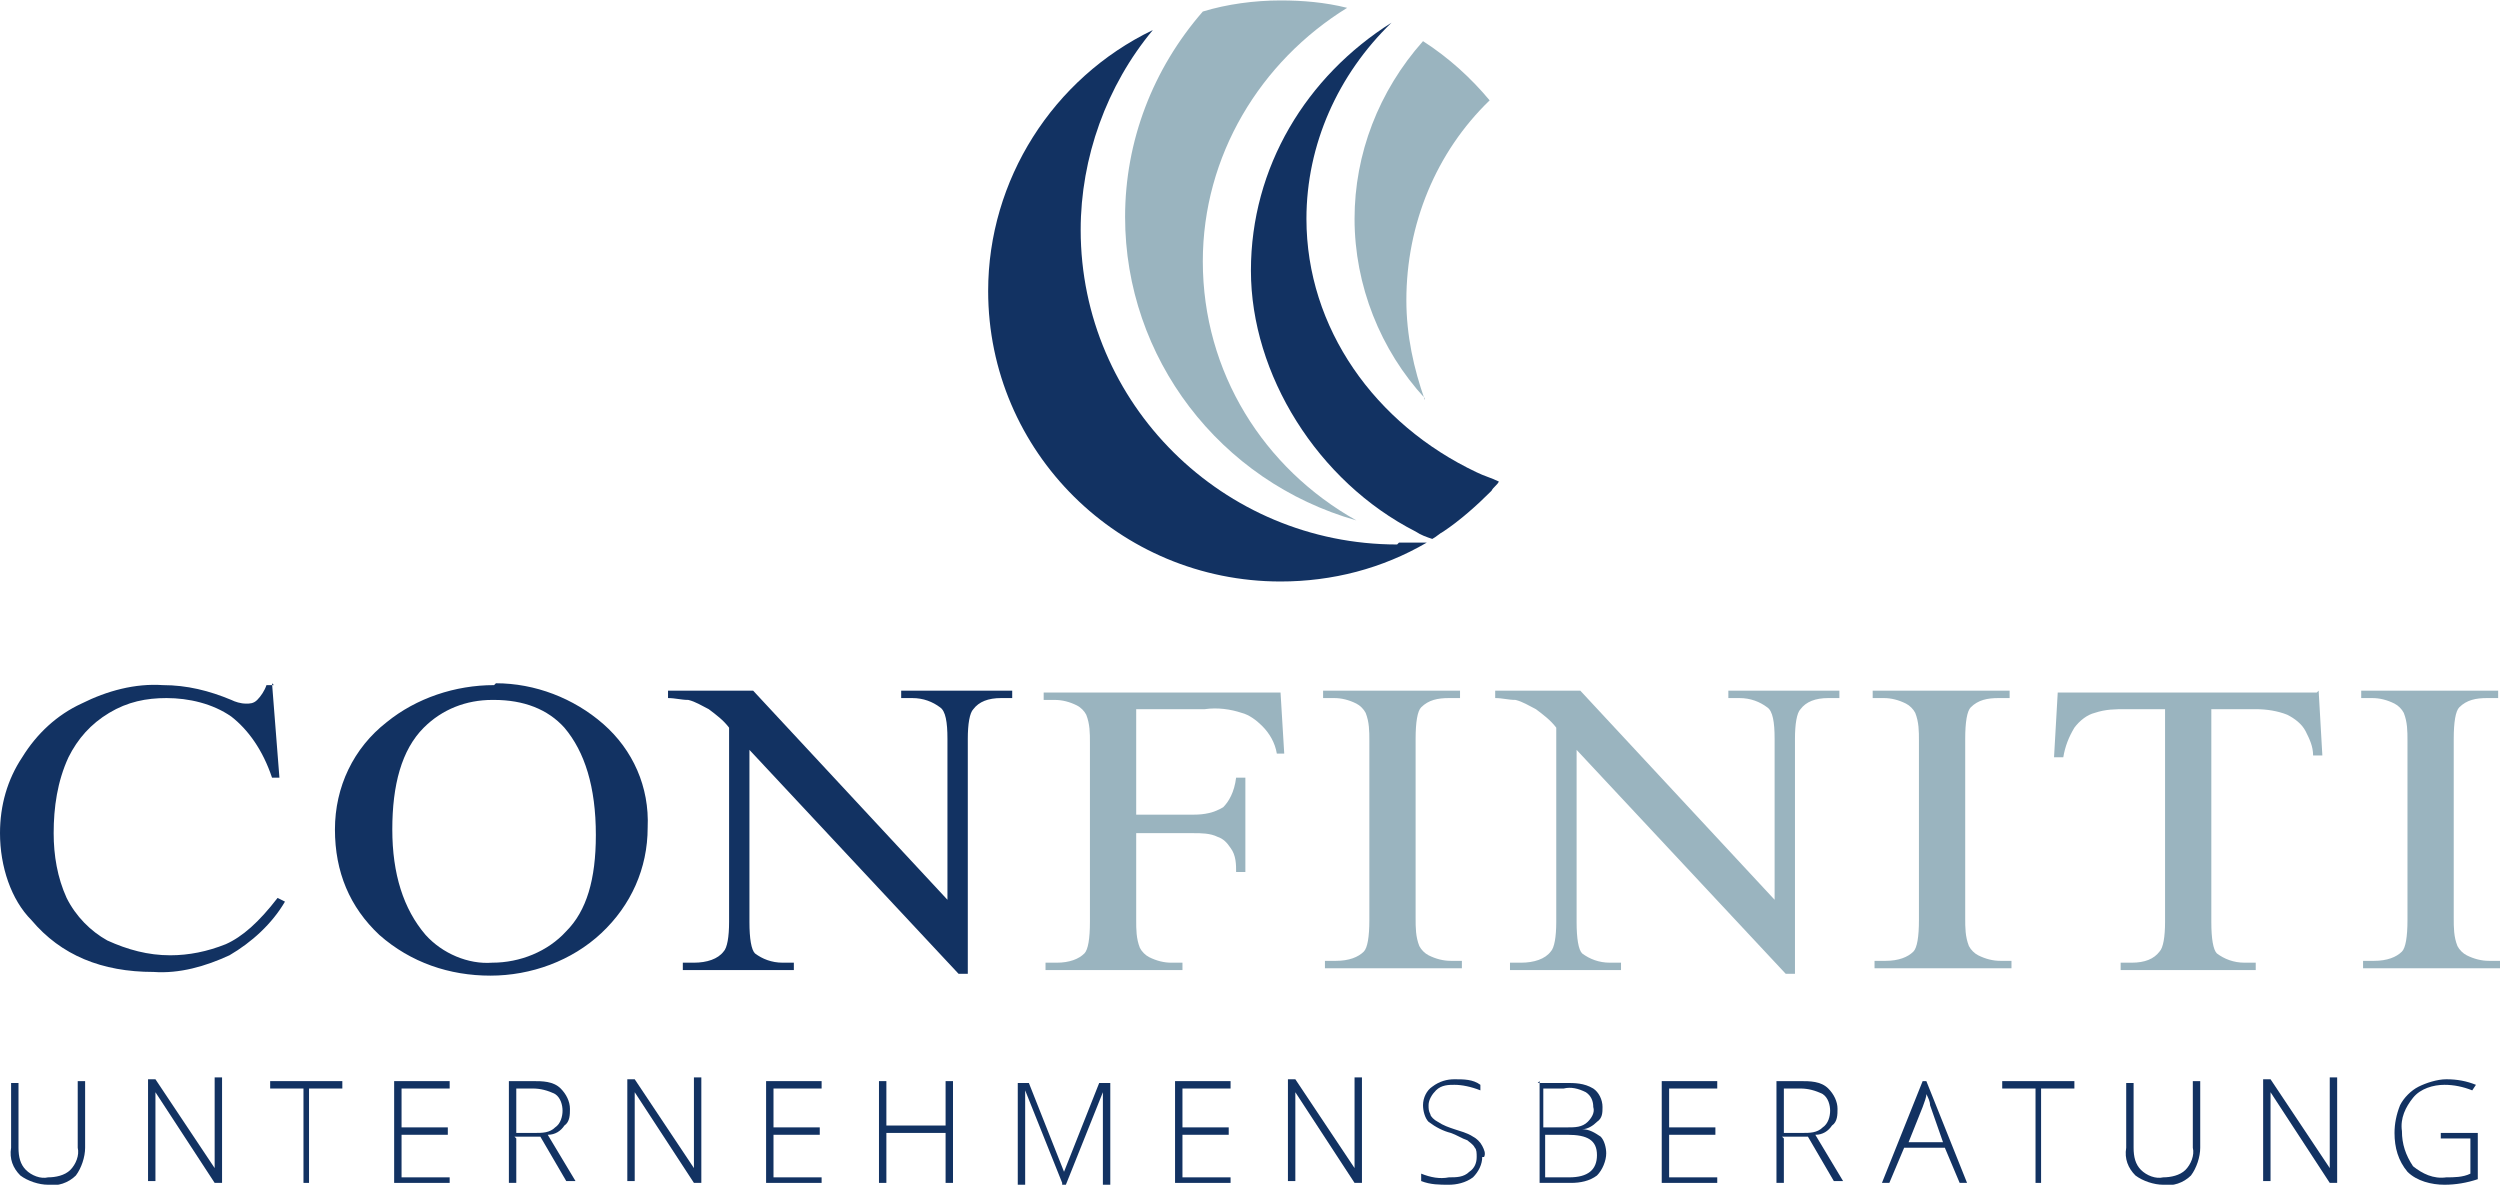 <?xml version="1.0" encoding="UTF-8"?>
<svg xmlns="http://www.w3.org/2000/svg" xmlns:xlink="http://www.w3.org/1999/xlink" version="1.1" viewBox="0 0 135.1 64" width="135" height="64">
  <defs>
    <style>
      .cls-1 {
        fill: none;
      }

      .cls-2 {
        fill: #9ab4bf;
      }

      .cls-3 {
        fill: #123262;
      }

      .cls-4 {
        clip-path: url(#clippath);
      }
    </style>
    <clipPath id="clippath">
      <rect class="cls-1" y="0" width="135.1" height="64"/>
    </clipPath>
  </defs>
  
  <g>
    <g id="Ebene_1">
      <g class="cls-4">
        <g id="Gruppe_320">
          <g id="Gruppe_287">
            <path id="Pfad_272" class="cls-3" d="M14.7,36.9l.4,5.1h-.4c-.5-1.5-1.3-2.6-2.2-3.3-1-.7-2.3-1-3.5-1-1.1,0-2.1.2-3.1.8-1,.6-1.7,1.4-2.2,2.4-.6,1.3-.8,2.7-.8,4.1,0,1.2.2,2.4.7,3.5.5,1,1.3,1.8,2.2,2.3,1.1.5,2.2.8,3.4.8,1,0,2-.2,3-.6.9-.4,1.8-1.2,2.8-2.5l.4.2c-.7,1.2-1.8,2.2-3,2.9-1.3.6-2.7,1-4.1.9-2.8,0-5-.9-6.6-2.8C.6,48.6,0,46.8,0,45c0-1.5.4-2.9,1.2-4.1.8-1.3,1.9-2.3,3.2-2.9,1.4-.7,2.9-1.1,4.4-1,1.3,0,2.5.3,3.7.8.2.1.5.2.8.2.2,0,.4,0,.6-.2.2-.2.4-.5.5-.8h.4Z"/>
          </g>
          <g id="Gruppe_288">
            <path id="Pfad_273" class="cls-3" d="M26.8,36.9c2.1,0,4.2.8,5.8,2.2,1.6,1.4,2.5,3.4,2.4,5.6,0,2.2-.9,4.2-2.5,5.7-1.6,1.5-3.8,2.3-6,2.3-2.2,0-4.3-.7-6-2.2-1.6-1.5-2.4-3.4-2.4-5.7,0-2.3,1-4.4,2.8-5.8,1.6-1.3,3.7-2,5.8-2M26.6,37.8c-1.4,0-2.7.5-3.7,1.5-1.2,1.2-1.7,3.1-1.7,5.5s.6,4.3,1.8,5.7c.9,1,2.3,1.6,3.6,1.5,1.5,0,3-.6,4-1.7,1.1-1.1,1.6-2.8,1.6-5.2,0-2.6-.6-4.5-1.7-5.8-.9-1-2.2-1.5-3.8-1.5"/>
          </g>
          <g id="Gruppe_289">
            <path id="Pfad_274" class="cls-3" d="M36,37.3h4.7l10.5,11.3v-8.7c0-.9-.1-1.5-.4-1.7-.4-.3-.9-.5-1.5-.5h-.6v-.4h6v.4h-.6c-.7,0-1.2.2-1.5.6-.2.2-.3.8-.3,1.6v12.7h-.5l-11.3-12.1v9.3c0,.9.1,1.5.3,1.7.4.3.9.5,1.5.5h.6v.4h-6v-.4h.6c.7,0,1.3-.2,1.6-.6.2-.2.3-.8.3-1.6v-10.5c-.3-.4-.7-.7-1.1-1-.4-.2-.7-.4-1.1-.5-.4,0-.7-.1-1.1-.1v-.4Z"/>
          </g>
          <g id="Gruppe_290">
            <path id="Pfad_275" class="cls-2" d="M61.4,38.1v5.9h3.1c.6,0,1.1-.1,1.6-.4.3-.3.6-.8.7-1.6h.5v5.1h-.5c0-.4,0-.9-.3-1.3-.2-.3-.4-.5-.7-.6-.4-.2-.9-.2-1.3-.2h-3.1v4.7c0,.5,0,1,.2,1.5.1.2.3.4.5.5.4.2.8.3,1.2.3h.6v.4h-7.4v-.4h.6c.7,0,1.2-.2,1.5-.5.2-.2.3-.8.3-1.7v-9.7c0-.5,0-1-.2-1.5-.1-.2-.3-.4-.5-.5-.4-.2-.8-.3-1.2-.3h-.6v-.4h12.8l.2,3.3h-.4c-.1-.6-.4-1.1-.8-1.5-.3-.3-.7-.6-1.1-.7-.6-.2-1.3-.3-2-.2h-3.8Z"/>
          </g>
          <g id="Gruppe_291">
            <path id="Pfad_276" class="cls-2" d="M79,51.9v.4h-7.4v-.4h.6c.7,0,1.2-.2,1.5-.5.2-.2.3-.8.3-1.7v-9.7c0-.5,0-1-.2-1.5-.1-.2-.3-.4-.5-.5-.4-.2-.8-.3-1.2-.3h-.6v-.4h7.4v.4h-.6c-.6,0-1.1.1-1.5.5-.2.2-.3.8-.3,1.7v9.7c0,.5,0,1,.2,1.5.1.2.3.4.5.5.4.2.8.3,1.2.3h.6Z"/>
          </g>
          <g id="Gruppe_292">
            <path id="Pfad_277" class="cls-2" d="M80.7,37.3h4.7l10.5,11.3v-8.7c0-.9-.1-1.5-.4-1.7-.4-.3-.9-.5-1.5-.5h-.6v-.4h6v.4h-.6c-.7,0-1.2.2-1.5.6-.2.2-.3.8-.3,1.6v12.7h-.5l-11.3-12.1v9.3c0,.9.1,1.5.3,1.7.4.3.9.5,1.5.5h.6v.4h-6v-.4h.6c.7,0,1.3-.2,1.6-.6.2-.2.3-.8.3-1.6v-10.5c-.3-.4-.7-.7-1.1-1-.4-.2-.7-.4-1.1-.5-.4,0-.7-.1-1.1-.1v-.4Z"/>
          </g>
          <g id="Gruppe_293">
            <path id="Pfad_278" class="cls-2" d="M108.7,51.9v.4h-7.4v-.4h.6c.7,0,1.2-.2,1.5-.5.2-.2.3-.8.3-1.7v-9.7c0-.5,0-1-.2-1.5-.1-.2-.3-.4-.5-.5-.4-.2-.8-.3-1.2-.3h-.6v-.4h7.4v.4h-.6c-.6,0-1.1.1-1.5.5-.2.2-.3.8-.3,1.7v9.7c0,.5,0,1,.2,1.5.1.2.3.4.5.5.4.2.8.3,1.2.3h.6Z"/>
          </g>
          <g id="Gruppe_294">
            <path id="Pfad_279" class="cls-2" d="M125.3,37.3l.2,3.5h-.5c0-.5-.2-.9-.4-1.3-.2-.4-.6-.7-1-.9-.5-.2-1.1-.3-1.7-.3h-2.4v11.5c0,.9.1,1.5.3,1.7.4.3.9.5,1.5.5h.6v.4h-7.3v-.4h.6c.7,0,1.2-.2,1.5-.6.2-.2.3-.8.3-1.6v-11.5h-2.1c-.6,0-1.1,0-1.7.2-.4.1-.8.4-1.1.8-.3.5-.5,1-.6,1.6h-.5l.2-3.5h14Z"/>
          </g>
          <g id="Gruppe_295">
            <path id="Pfad_280" class="cls-2" d="M135.1,51.9v.4h-7.4v-.4h.6c.7,0,1.2-.2,1.5-.5.2-.2.3-.8.3-1.7v-9.7c0-.5,0-1-.2-1.5-.1-.2-.3-.4-.5-.5-.4-.2-.8-.3-1.2-.3h-.6v-.4h7.4v.4h-.6c-.6,0-1.1.1-1.5.5-.2.2-.3.8-.3,1.7v9.7c0,.5,0,1,.2,1.5.1.2.3.4.5.5.4.2.8.3,1.2.3h.6Z"/>
          </g>
          <g id="Gruppe_296">
            <path id="Pfad_281" class="cls-3" d="M75.5,29.4c-9.4,0-17.1-7.6-17.1-17,0-3.9,1.4-7.8,3.9-10.8-5.4,2.6-8.9,8.1-8.9,14.1,0,8.7,7.1,15.7,15.8,15.7,0,0,0,0,0,0,2.8,0,5.5-.7,7.9-2.1-.5,0-1,0-1.5,0"/>
          </g>
          <g id="Gruppe_297">
            <path id="Pfad_282" class="cls-3" d="M79.8,25.5c-5.5-2.6-9.2-7.8-9.2-13.7,0-4,1.7-7.8,4.6-10.6h0c-4.6,2.9-7.6,7.8-7.6,13.4s3.6,11.4,8.9,14.1c.3.2.6.3.9.4.2-.1.4-.3.6-.4.9-.6,1.8-1.4,2.6-2.2.1-.2.3-.3.4-.5-.4-.2-.8-.3-1.2-.5"/>
          </g>
          <g id="Gruppe_298">
            <path id="Pfad_283" class="cls-2" d="M77,21.6c-.6-1.7-1-3.5-1-5.4,0-4.1,1.6-8,4.5-10.8-1-1.2-2.2-2.3-3.6-3.2-2.4,2.7-3.7,6.1-3.7,9.6,0,3.6,1.4,7.1,3.8,9.7"/>
          </g>
          <g id="Gruppe_299">
            <path id="Pfad_284" class="cls-2" d="M65,14.1c0-5.7,3.1-10.8,7.8-13.7C71.6.1,70.4,0,69.2,0c-1.4,0-2.9.2-4.2.6-2.7,3.1-4.2,7-4.2,11.1,0,7.6,5.1,14.3,12.5,16.4-5-2.8-8.3-8-8.3-14"/>
          </g>
          <g id="Gruppe_300">
            <path id="Pfad_285" class="cls-3" d="M4.6,58.5v3.5c0,.5-.2,1.1-.5,1.5-.4.4-1,.6-1.5.5-.5,0-1.1-.2-1.5-.5-.4-.4-.6-.9-.5-1.5v-3.5h.4v3.5c0,.5.1.9.4,1.2.3.3.8.5,1.2.4.4,0,.9-.1,1.2-.4.3-.3.5-.8.4-1.2v-3.6h.4Z"/>
          </g>
          <g id="Gruppe_301">
            <path id="Pfad_286" class="cls-3" d="M12,63.9h-.4l-3.2-4.9h0c0,.6,0,1,0,1.3v3.5h-.4v-5.5h.4l3.2,4.8h0c0-.4,0-.9,0-1.3v-3.6h.4v5.5Z"/>
          </g>
          <g id="Gruppe_302">
            <path id="Pfad_287" class="cls-3" d="M16.8,63.9h-.4v-5.1h-1.8v-.4h3.9v.4h-1.8v5.1Z"/>
          </g>
          <g id="Gruppe_303">
            <path id="Pfad_288" class="cls-3" d="M24.3,63.9h-3v-5.5h3v.4h-2.6v2.1h2.5v.4h-2.5v2.3h2.6v.4Z"/>
          </g>
          <g id="Gruppe_304">
            <path id="Pfad_289" class="cls-3" d="M27.9,61.2h1c.4,0,.8,0,1.1-.3.3-.2.4-.6.4-.9,0-.3-.1-.7-.4-.9-.4-.2-.8-.3-1.2-.3h-.9v2.4ZM27.9,61.5v2.4h-.4v-5.5h1.3c.5,0,1.1,0,1.5.4.3.3.5.7.5,1.1,0,.3,0,.7-.3.9-.2.3-.5.5-.9.5l1.5,2.5h-.5l-1.4-2.4h-1.4Z"/>
          </g>
          <g id="Gruppe_305">
            <path id="Pfad_290" class="cls-3" d="M37.9,63.9h-.4l-3.2-4.9h0c0,.6,0,1,0,1.3v3.5h-.4v-5.5h.4l3.2,4.8h0c0-.4,0-.9,0-1.3v-3.6h.4v5.5Z"/>
          </g>
          <g id="Gruppe_306">
            <path id="Pfad_291" class="cls-3" d="M44.4,63.9h-3v-5.5h3v.4h-2.6v2.1h2.5v.4h-2.5v2.3h2.6v.4Z"/>
          </g>
          <g id="Gruppe_307">
            <path id="Pfad_292" class="cls-3" d="M51.5,63.9h-.4v-2.7h-3.2v2.7h-.4v-5.5h.4v2.4h3.2v-2.4h.4v5.5Z"/>
          </g>
          <g id="Gruppe_308">
            <path id="Pfad_293" class="cls-3" d="M57.4,63.9l-2-5h0c0,.3,0,.6,0,1v4.1h-.4v-5.5h.6l1.9,4.8h0l1.9-4.8h.6v5.5h-.4v-4.1c0-.3,0-.6,0-.9h0l-2,5h-.2Z"/>
          </g>
          <g id="Gruppe_309">
            <path id="Pfad_294" class="cls-3" d="M66.5,63.9h-3v-5.5h3v.4h-2.6v2.1h2.5v.4h-2.5v2.3h2.6v.4Z"/>
          </g>
          <g id="Gruppe_310">
            <path id="Pfad_295" class="cls-3" d="M73.6,63.9h-.4l-3.2-4.9h0c0,.6,0,1,0,1.3v3.5h-.4v-5.5h.4l3.2,4.8h0c0-.4,0-.9,0-1.3v-3.6h.4v5.5Z"/>
          </g>
          <g id="Gruppe_311">
            <path id="Pfad_296" class="cls-3" d="M80.1,62.5c0,.4-.2.8-.5,1.1-.4.3-.9.4-1.3.4-.5,0-1,0-1.5-.2v-.4c.5.2,1,.3,1.5.2.4,0,.8,0,1.1-.3.3-.2.4-.5.4-.8,0-.2,0-.4-.1-.5-.1-.2-.3-.3-.4-.4-.3-.1-.6-.3-.9-.4-.4-.1-.8-.3-1.2-.6-.2-.2-.3-.6-.3-.9,0-.4.2-.8.5-1,.4-.3.8-.4,1.2-.4.5,0,1,0,1.4.3v.3c-.5-.2-1-.3-1.4-.3-.3,0-.7,0-1,.3-.2.2-.4.5-.4.8,0,.2,0,.3.1.5,0,.1.2.3.4.4.3.2.6.3.9.4.3.1.7.2,1,.4.2.1.4.3.5.5.1.2.2.4.1.6"/>
          </g>
          <g id="Gruppe_312">
            <path id="Pfad_297" class="cls-3" d="M83.5,61.2v2.4h1.3c1,0,1.5-.4,1.5-1.2,0-.8-.5-1.1-1.6-1.1h-1.2ZM83.5,60.9h1.2c.4,0,.8,0,1.1-.3.2-.2.4-.5.3-.8,0-.3-.1-.6-.4-.8-.4-.2-.8-.3-1.2-.2h-1.1v2.1ZM83.1,58.5h1.5c.5,0,1,0,1.5.3.3.2.5.6.5,1,0,.3,0,.6-.3.8-.2.2-.5.4-.8.4h0c.4,0,.7.2,1,.4.2.2.3.6.3.9,0,.4-.2.9-.5,1.2-.4.3-.9.4-1.4.4h-1.7v-5.5Z"/>
          </g>
          <g id="Gruppe_313">
            <path id="Pfad_298" class="cls-3" d="M92.8,63.9h-3v-5.5h3v.4h-2.6v2.1h2.5v.4h-2.5v2.3h2.6v.4Z"/>
          </g>
          <g id="Gruppe_314">
            <path id="Pfad_299" class="cls-3" d="M96.4,61.2h1c.4,0,.8,0,1.1-.3.3-.2.4-.6.4-.9,0-.3-.1-.7-.4-.9-.4-.2-.8-.3-1.2-.3h-.9v2.4ZM96.4,61.5v2.4h-.4v-5.5h1.3c.5,0,1.1,0,1.5.4.3.3.5.7.5,1.1,0,.3,0,.7-.3.9-.2.3-.5.5-.9.5l1.5,2.5h-.5l-1.4-2.4h-1.4Z"/>
          </g>
          <g id="Gruppe_315">
            <path id="Pfad_300" class="cls-3" d="M103,61.7h2l-.7-2c0-.2-.1-.4-.2-.6,0,.2-.1.4-.2.7l-.8,2ZM105.1,62h-2.2l-.8,1.9h-.4l2.2-5.5h.2l2.2,5.5h-.4l-.8-1.9Z"/>
          </g>
          <g id="Gruppe_316">
            <path id="Pfad_301" class="cls-3" d="M110.4,63.9h-.4v-5.1h-1.8v-.4h3.9v.4h-1.8v5.1Z"/>
          </g>
          <g id="Gruppe_317">
            <path id="Pfad_302" class="cls-3" d="M118.9,58.5v3.5c0,.5-.2,1.1-.5,1.5-.4.4-1,.6-1.5.5-.5,0-1.1-.2-1.5-.5-.4-.4-.6-.9-.5-1.5v-3.5h.4v3.5c0,.5.1.9.4,1.2.3.3.8.5,1.2.4.4,0,.9-.1,1.2-.4.3-.3.5-.8.4-1.2v-3.6h.4Z"/>
          </g>
          <g id="Gruppe_318">
            <path id="Pfad_303" class="cls-3" d="M126.3,63.9h-.4l-3.2-4.9h0c0,.6,0,1,0,1.3v3.5h-.4v-5.5h.4l3.2,4.8h0c0-.4,0-.9,0-1.3v-3.6h.4v5.5Z"/>
          </g>
          <g id="Gruppe_319">
            <path id="Pfad_304" class="cls-3" d="M131.9,61.2h2v2.5c-.6.2-1.2.3-1.8.3-.7,0-1.5-.2-2-.7-.5-.6-.7-1.3-.7-2.1,0-.5.1-1,.3-1.5.2-.4.6-.8,1-1,.4-.2,1-.4,1.5-.4.6,0,1.1.1,1.6.3l-.2.3c-.5-.2-1-.3-1.5-.3-.6,0-1.3.2-1.7.7-.4.5-.7,1.1-.6,1.8,0,.7.2,1.3.6,1.9.5.4,1.1.7,1.8.6.4,0,.9,0,1.3-.2v-1.9h-1.6v-.4Z"/>
          </g>
        </g>
      </g>
    </g>
  </g>
</svg>

